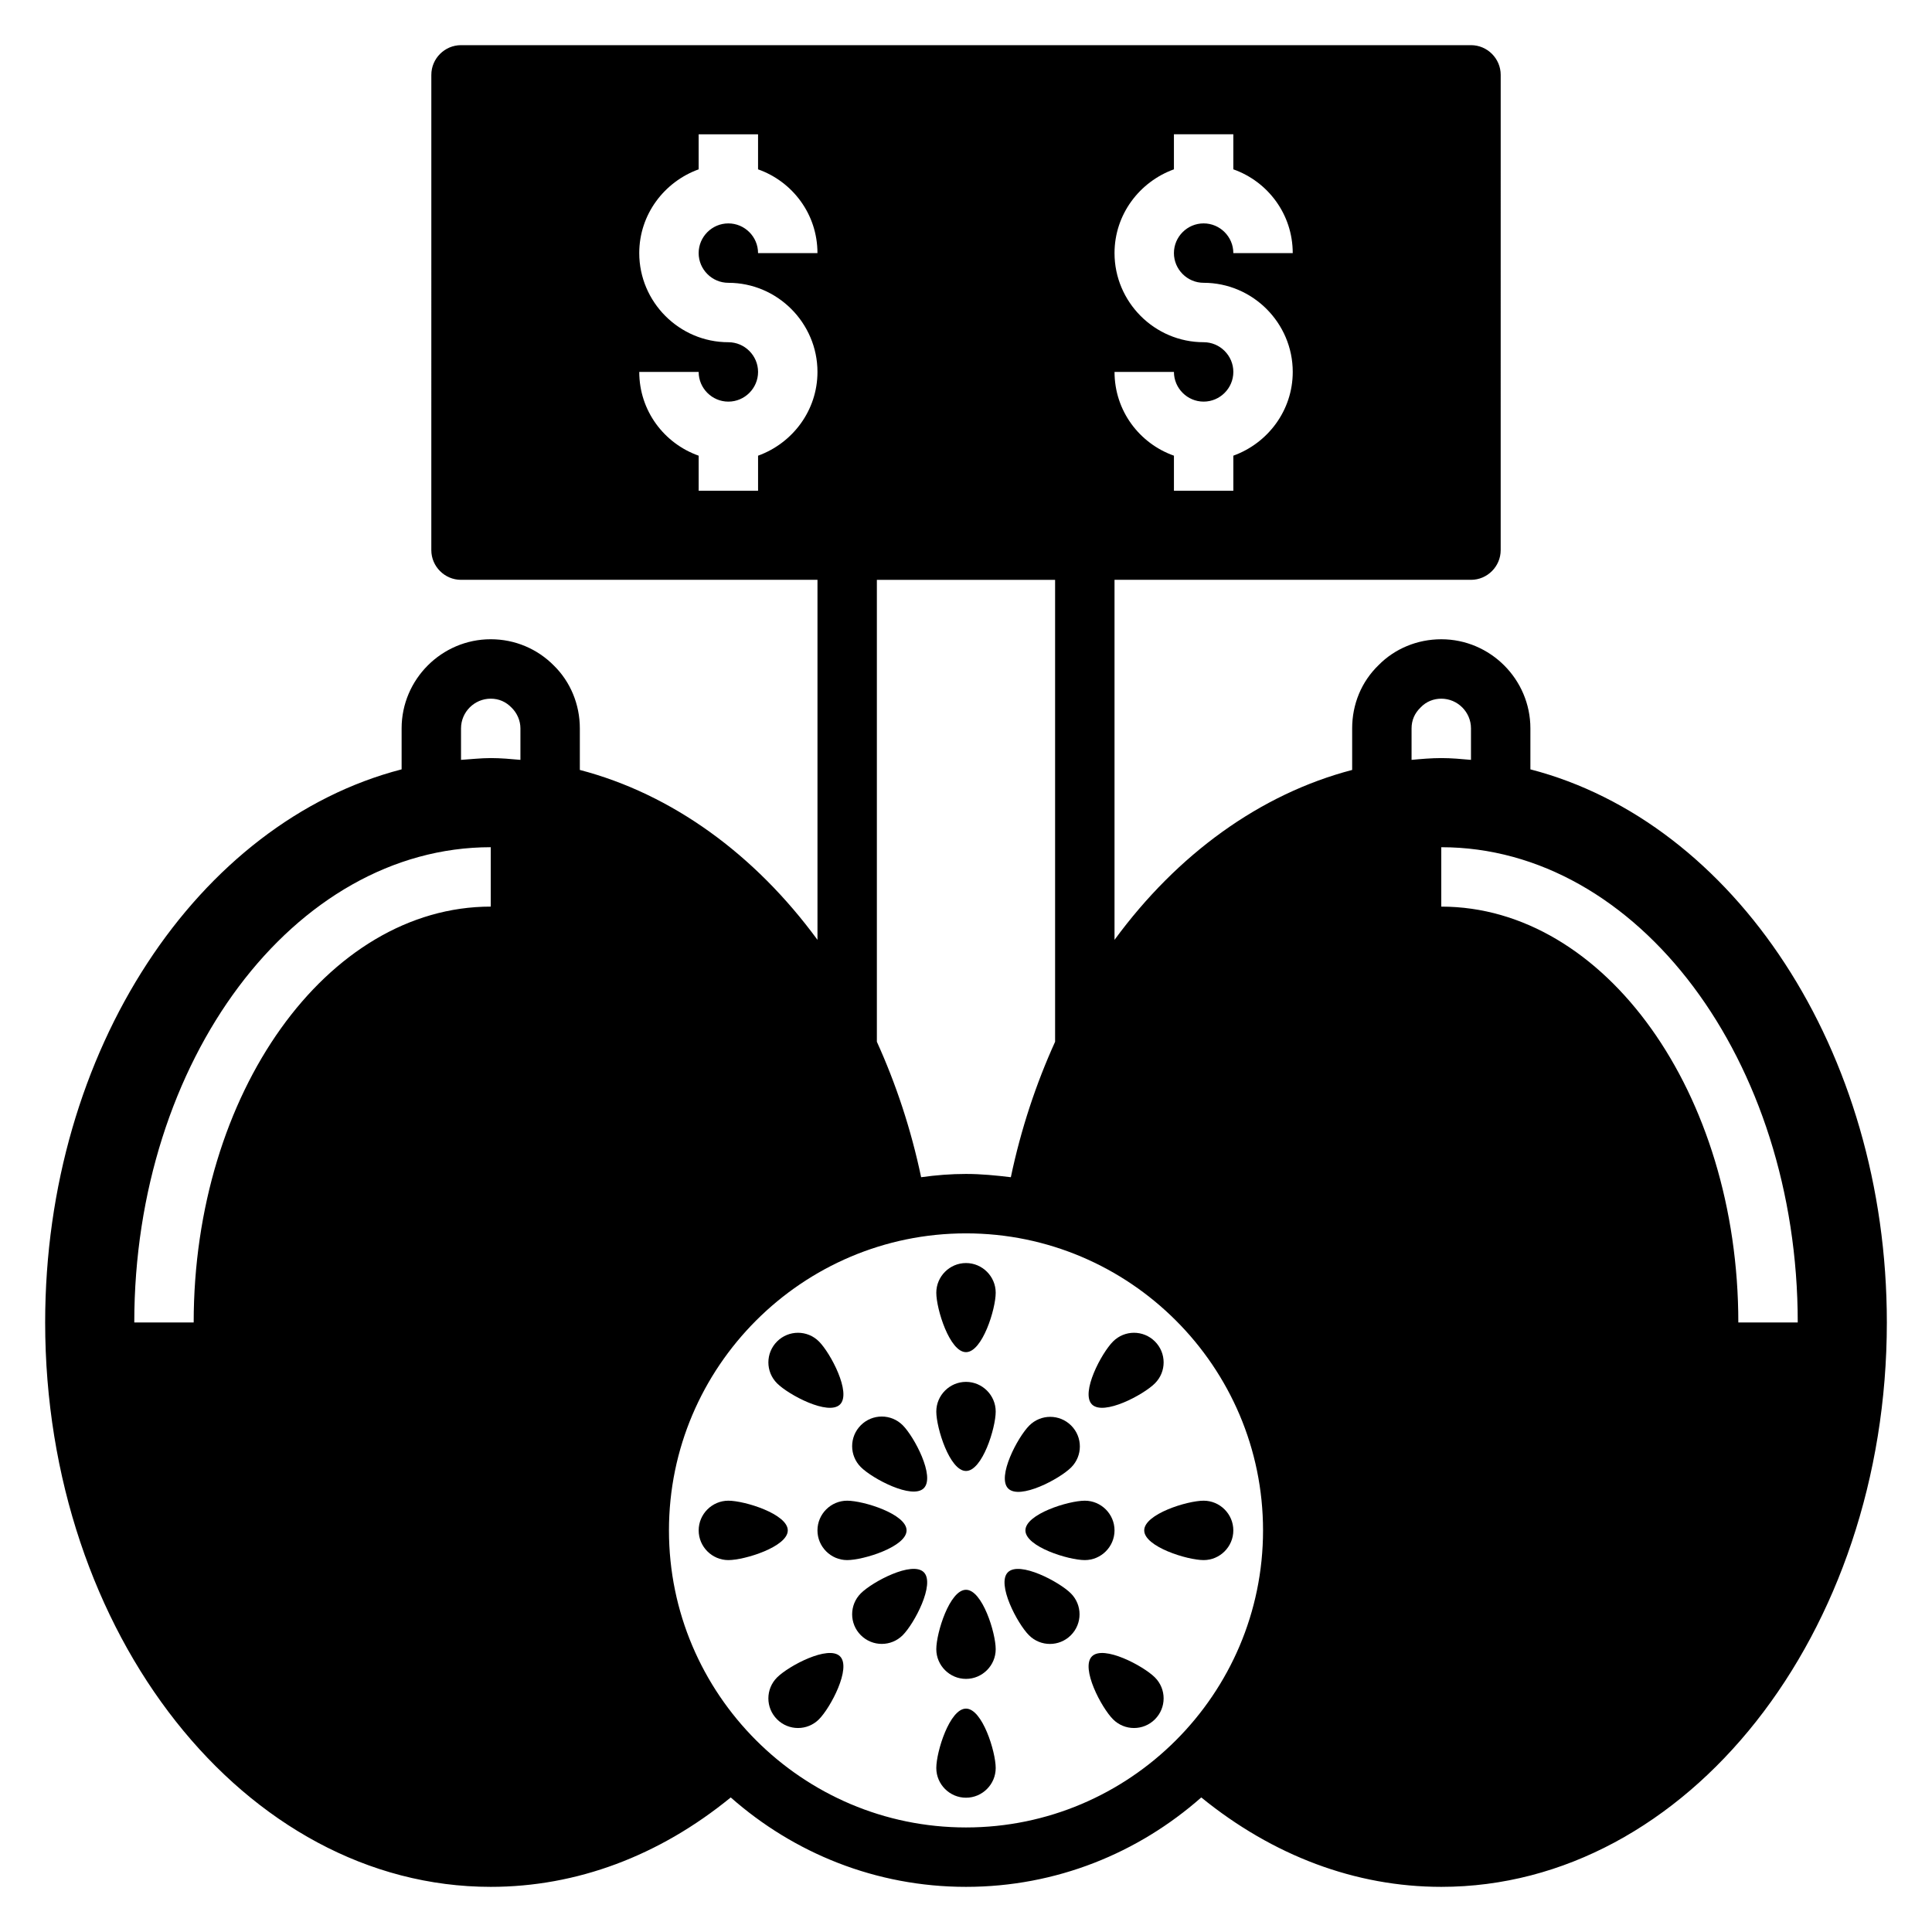 <?xml version="1.0" encoding="UTF-8"?>
<!-- Uploaded to: ICON Repo, www.svgrepo.com, Generator: ICON Repo Mixer Tools -->
<svg fill="#000000" width="800px" height="800px" version="1.1" viewBox="144 144 512 512" xmlns="http://www.w3.org/2000/svg">
 <g>
  <path d="m549.57 347.89v-10.863c0-12.988-10.629-23.617-23.617-23.617-6.375 0-12.359 2.519-16.609 6.848-4.566 4.41-7.008 10.391-7.008 16.766v11.02c-24.402 6.375-46.367 22.355-62.977 45.027v-95.41h94.465c4.328 0 7.871-3.543 7.871-7.871l0.004-125.95c0-4.328-3.543-7.871-7.871-7.871h-267.65c-4.328 0-7.871 3.543-7.871 7.871l-0.004 125.95c0 4.328 3.543 7.871 7.871 7.871h94.465v95.41c-16.609-22.672-38.574-38.652-62.977-45.027v-11.02c0-6.375-2.519-12.359-6.848-16.609-4.41-4.488-10.391-7.008-16.766-7.008-12.988 0-23.617 10.629-23.617 23.617v10.863c-53.844 13.934-94.465 74.312-94.465 146.58 0 82.5 52.98 149.57 118.08 149.57 22.75 0 44.633-8.188 63.605-23.695 16.688 14.719 38.414 23.695 62.348 23.695 23.93 0 45.656-8.973 62.348-23.695 18.973 15.43 40.855 23.695 63.605 23.695 65.102 0 118.08-67.07 118.08-149.57 0-72.266-40.621-132.64-94.465-146.58zm-86.594-113.2c-12.988 0-23.617-10.629-23.617-23.617 0-10.234 6.613-18.895 15.742-22.199v-9.289h15.742v9.289c9.133 3.227 15.742 11.887 15.742 22.199h-15.742c0-4.328-3.543-7.871-7.871-7.871s-7.871 3.543-7.871 7.871c0 4.328 3.543 7.871 7.871 7.871 12.988 0 23.617 10.629 23.617 23.617 0 10.234-6.613 18.895-15.742 22.199v9.289h-15.742v-9.289c-9.133-3.227-15.742-11.887-15.742-22.199h15.742c0 4.328 3.543 7.871 7.871 7.871s7.871-3.543 7.871-7.871-3.543-7.871-7.871-7.871zm-188.93 149.57c-43.375 0-78.719 49.438-78.719 110.21h-15.742c0-69.43 42.352-125.95 94.465-125.95v15.742zm7.871-38.887c-2.598-0.234-5.195-0.473-7.871-0.473s-5.273 0.316-7.871 0.473v-8.344c0-4.328 3.543-7.871 7.871-7.871 2.125 0 4.016 0.789 5.59 2.441 1.418 1.418 2.281 3.387 2.281 5.434v8.344zm94.465-47.703h47.23v122.41c-5.039 11.098-9.055 23.145-11.73 35.895-3.938-0.473-7.871-0.867-11.887-0.867s-7.949 0.316-11.887 0.867c-2.676-12.754-6.691-24.797-11.73-35.895v-122.41zm-31.488-32.906v9.289h-15.742v-9.289c-9.133-3.227-15.742-11.887-15.742-22.199h15.742c0 4.328 3.543 7.871 7.871 7.871 4.328 0 7.871-3.543 7.871-7.871s-3.543-7.871-7.871-7.871c-12.988 0-23.617-10.629-23.617-23.617 0-10.234 6.613-18.895 15.742-22.199v-9.289h15.742v9.289c9.133 3.227 15.742 11.887 15.742 22.199h-15.742c0-4.328-3.543-7.871-7.871-7.871s-7.871 3.543-7.871 7.871c0 4.328 3.543 7.871 7.871 7.871 12.988 0 23.617 10.629 23.617 23.617 0 10.234-6.613 18.895-15.742 22.199zm55.105 363.53c-43.375 0-78.719-35.344-78.719-78.719s35.344-78.719 78.719-78.719 78.719 35.344 78.719 78.719-35.344 78.719-78.719 78.719zm118.08-282.92v-8.344c0-2.125 0.789-4.016 2.441-5.59 1.418-1.496 3.387-2.281 5.434-2.281 4.328 0 7.871 3.543 7.871 7.871v8.344c-2.598-0.234-5.195-0.473-7.871-0.473s-5.273 0.234-7.871 0.473zm86.594 149.1c0-60.773-35.344-110.21-78.719-110.21v-15.742c52.113 0 94.465 56.52 94.465 125.95h-15.742z"/>
  <path d="m400 510.21c-4.328 0-7.871 3.543-7.871 7.871s3.543 15.742 7.871 15.742 7.871-11.414 7.871-15.742-3.543-7.871-7.871-7.871z"/>
  <path d="m400 478.72c-4.328 0-7.871 3.543-7.871 7.871s3.543 15.742 7.871 15.742 7.871-11.414 7.871-15.742-3.543-7.871-7.871-7.871z"/>
  <path d="m400 565.31c-4.328 0-7.871 11.414-7.871 15.742 0 4.328 3.543 7.871 7.871 7.871s7.871-3.543 7.871-7.871c0-4.328-3.543-15.742-7.871-15.742z"/>
  <path d="m400 596.8c-4.328 0-7.871 11.414-7.871 15.742s3.543 7.871 7.871 7.871 7.871-3.543 7.871-7.871-3.543-15.742-7.871-15.742z"/>
  <path d="m439.36 549.57c0-4.328-3.543-7.871-7.871-7.871s-15.742 3.543-15.742 7.871 11.414 7.871 15.742 7.871 7.871-3.543 7.871-7.871z"/>
  <path d="m447.23 549.57c0 4.328 11.414 7.871 15.742 7.871s7.871-3.543 7.871-7.871-3.543-7.871-7.871-7.871-15.742 3.543-15.742 7.871z"/>
  <path d="m384.25 549.57c0-4.328-11.414-7.871-15.742-7.871s-7.871 3.543-7.871 7.871 3.543 7.871 7.871 7.871 15.742-3.543 15.742-7.871z"/>
  <path d="m352.77 549.57c0-4.328-11.414-7.871-15.742-7.871-4.328 0-7.871 3.543-7.871 7.871s3.543 7.871 7.871 7.871c4.328 0 15.742-3.543 15.742-7.871z"/>
  <path d="m427.87 532.88c3.07-3.07 3.07-8.031 0-11.098-3.07-3.07-8.031-3.07-11.098 0-3.07 3.07-8.66 13.617-5.59 16.688 3.07 3.07 13.617-2.519 16.688-5.59z"/>
  <path d="m450.07 510.6c3.07-3.07 3.07-8.031 0-11.098-3.07-3.07-8.031-3.07-11.098 0-3.07 3.07-8.66 13.617-5.59 16.688 3.07 3.07 13.617-2.519 16.688-5.59z"/>
  <path d="m372.13 566.25c-3.07 3.07-3.07 8.031 0 11.098 3.07 3.07 8.031 3.07 11.098 0 3.07-3.07 8.66-13.617 5.59-16.688-3.07-3.07-13.617 2.519-16.688 5.59z"/>
  <path d="m349.93 588.54c-3.07 3.07-3.07 8.031 0 11.098 3.07 3.07 8.031 3.07 11.098 0 3.07-3.07 8.66-13.617 5.59-16.688-3.07-3.07-13.617 2.519-16.688 5.59z"/>
  <path d="m411.1 560.67c-3.07 3.07 2.519 13.617 5.59 16.688 3.07 3.07 8.031 3.07 11.098 0 3.07-3.07 3.07-8.031 0-11.098-3.07-3.07-13.617-8.66-16.688-5.59z"/>
  <path d="m433.38 582.95c-3.07 3.07 2.519 13.617 5.59 16.688 3.07 3.07 8.031 3.07 11.098 0 3.07-3.07 3.07-8.031 0-11.098-3.07-3.07-13.617-8.66-16.688-5.59z"/>
  <path d="m372.13 521.7c-3.07 3.07-3.07 8.031 0 11.098 3.07 3.07 13.617 8.66 16.688 5.59 3.07-3.07-2.519-13.617-5.59-16.688-3.07-3.07-8.031-3.07-11.098 0z"/>
  <path d="m366.62 516.19c3.07-3.07-2.519-13.617-5.59-16.688-3.07-3.07-8.031-3.07-11.098 0-3.07 3.07-3.07 8.031 0 11.098 3.07 3.07 13.617 8.66 16.688 5.59z"/>
 </g>
</svg>